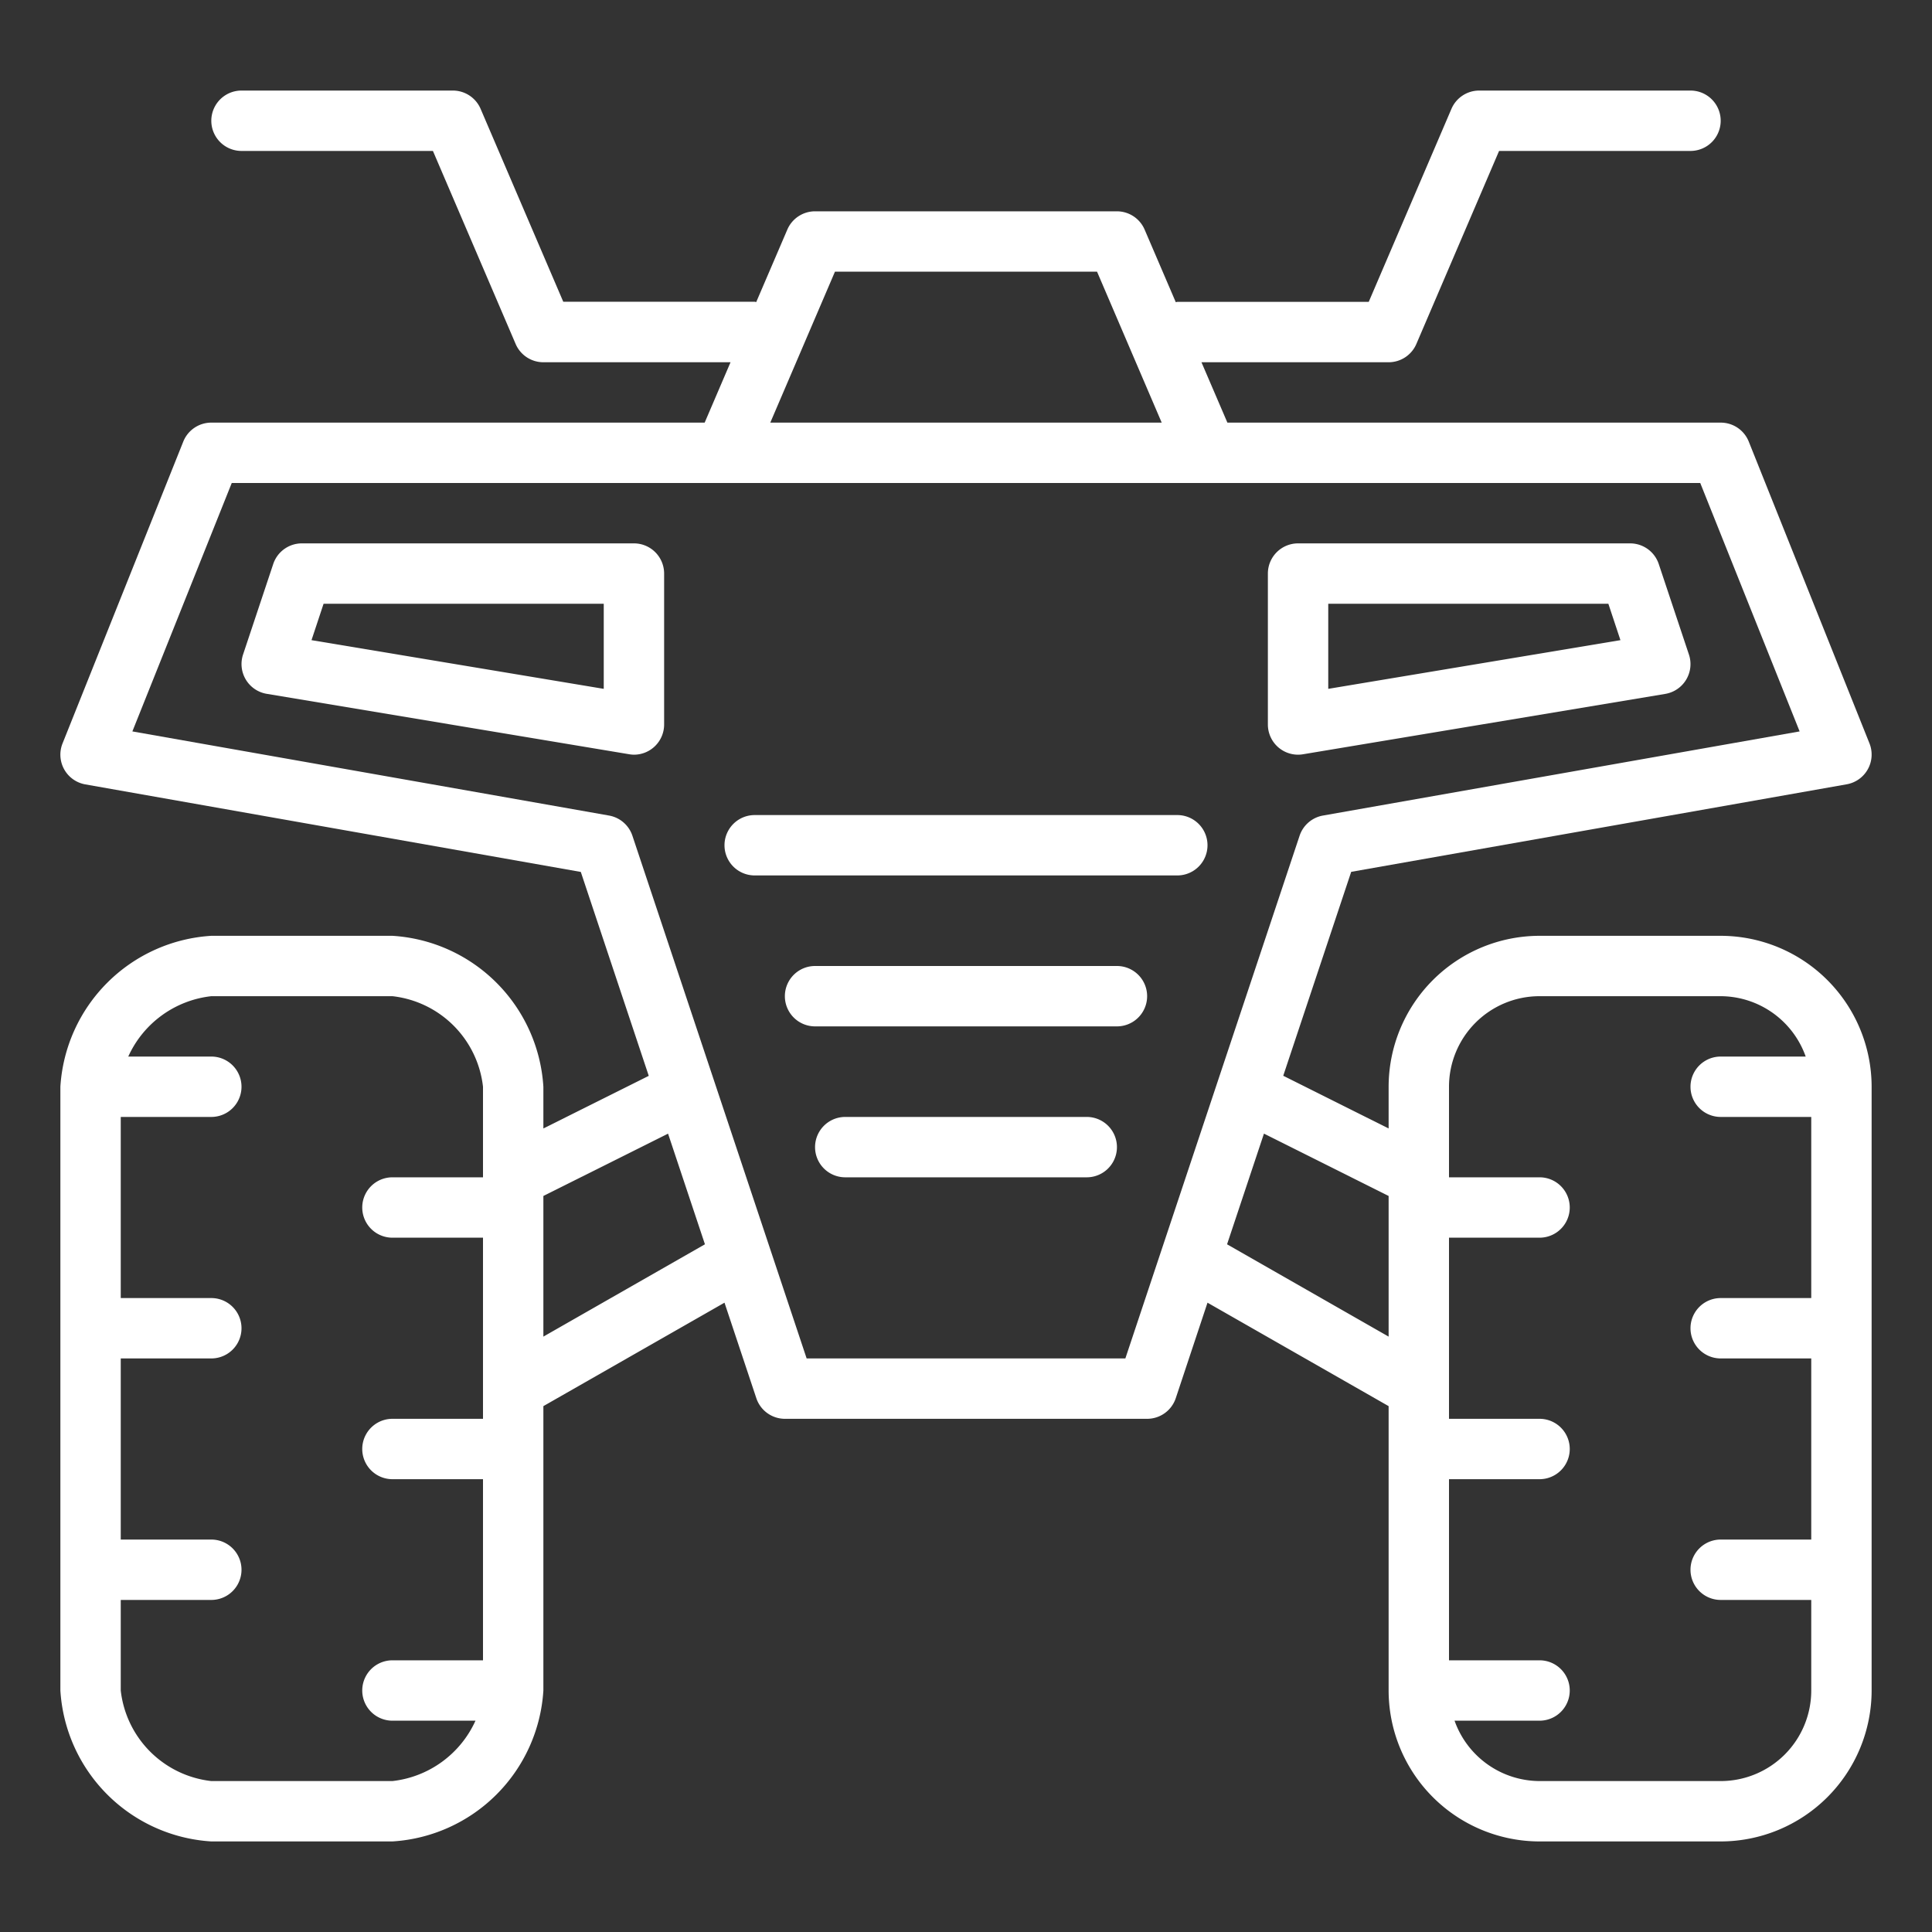 <svg xmlns="http://www.w3.org/2000/svg" version="1.1" xmlns:xlink="http://www.w3.org/1999/xlink" width="512" height="512" x="0" y="0" viewBox="0 0 64 64" style="enable-background:new 0 0 512 512" xml:space="preserve" class=""><rect x="0" y="0" width="64" height="64" fill="#333333" stroke="none"/><g><path d="M57 31h-6a5.006 5.006 0 0 0-5 5v1.382l-3.491-1.746 2.251-6.755 16.414-2.9a1 1 0 0 0 .755-1.355l-4-10A1 1 0 0 0 57 14H40.659l-.859-2H46a1 1 0 0 0 .919-.606L49.659 5H56a1 1 0 0 0 0-2h-7a1 1 0 0 0-.919.606L45.341 10H39c-.018 0-.033.009-.051.01l-1.03-2.4A1 1 0 0 0 37 7H27a1 1 0 0 0-.919.606l-1.03 2.4c-.018 0-.033-.01-.051-.01h-6.341l-2.74-6.394A1 1 0 0 0 15 3H8a1 1 0 0 0 0 2h6.341l2.74 6.394A1 1 0 0 0 18 12h6.2l-.857 2H7a1 1 0 0 0-.929.629l-4 10a1 1 0 0 0 .755 1.355l16.414 2.9 2.251 6.755L18 37.382V36a5.34 5.34 0 0 0-5-5H7a5.34 5.34 0 0 0-5 5v20a5.34 5.34 0 0 0 5 5h6a5.34 5.34 0 0 0 5-5v-9.42l6-3.427 1.054 3.163A1 1 0 0 0 26 47h12a1 1 0 0 0 .949-.684L40 43.153l6 3.427V56a5.006 5.006 0 0 0 5 5h6a5.006 5.006 0 0 0 5-5V36a5.006 5.006 0 0 0-5-5ZM27.659 9h8.682l2.142 5H25.517ZM13 59H7a3.4 3.4 0 0 1-3-3v-3h3a1 1 0 0 0 0-2H4v-6h3a1 1 0 0 0 0-2H4v-6h3a1 1 0 0 0 0-2H4.249A3.438 3.438 0 0 1 7 33h6a3.4 3.4 0 0 1 3 3v3h-3a1 1 0 0 0 0 2h3v6h-3a1 1 0 0 0 0 2h3v6h-3a1 1 0 0 0 0 2h2.751A3.438 3.438 0 0 1 13 59Zm5-14.723v-4.659l4.13-2.065 1.222 3.666ZM37.279 45H26.721l-5.772-17.316a1 1 0 0 0-.775-.668L4.385 24.229 7.677 16h48.646l3.292 8.229-15.789 2.787a1 1 0 0 0-.775.668Zm3.369-3.781 1.222-3.666L46 39.618v4.659ZM57 59h-6a3 3 0 0 1-2.816-2H51a1 1 0 0 0 0-2h-3v-6h3a1 1 0 0 0 0-2h-3v-6h3a1 1 0 0 0 0-2h-3v-3a3 3 0 0 1 3-3h6a3 3 0 0 1 2.816 2H57a1 1 0 0 0 0 2h3v6h-3a1 1 0 0 0 0 2h3v6h-3a1 1 0 0 0 0 2h3v3a3 3 0 0 1-3 3Z" fill="#ffffff" opacity="1" data-original="#000000" class=""></path><path d="M21 18H10a1 1 0 0 0-.949.684l-1 3a1 1 0 0 0 .784 1.3l12 2A1.021 1.021 0 0 0 21 25a1 1 0 0 0 1-1v-5a1 1 0 0 0-1-1Zm-1 4.819-9.681-1.613.4-1.206H20ZM55.165 22.986a1 1 0 0 0 .784-1.3l-1-3A1 1 0 0 0 54 18H43a1 1 0 0 0-1 1v5a1 1 0 0 0 1 1 1.021 1.021 0 0 0 .165-.014ZM44 20h9.279l.4 1.206L44 22.819ZM39 27H25a1 1 0 0 0 0 2h14a1 1 0 0 0 0-2ZM37 32H27a1 1 0 0 0 0 2h10a1 1 0 0 0 0-2ZM36 37h-8a1 1 0 0 0 0 2h8a1 1 0 0 0 0-2Z" fill="#ffffff" opacity="1" data-original="#000000" class=""></path></g></svg>